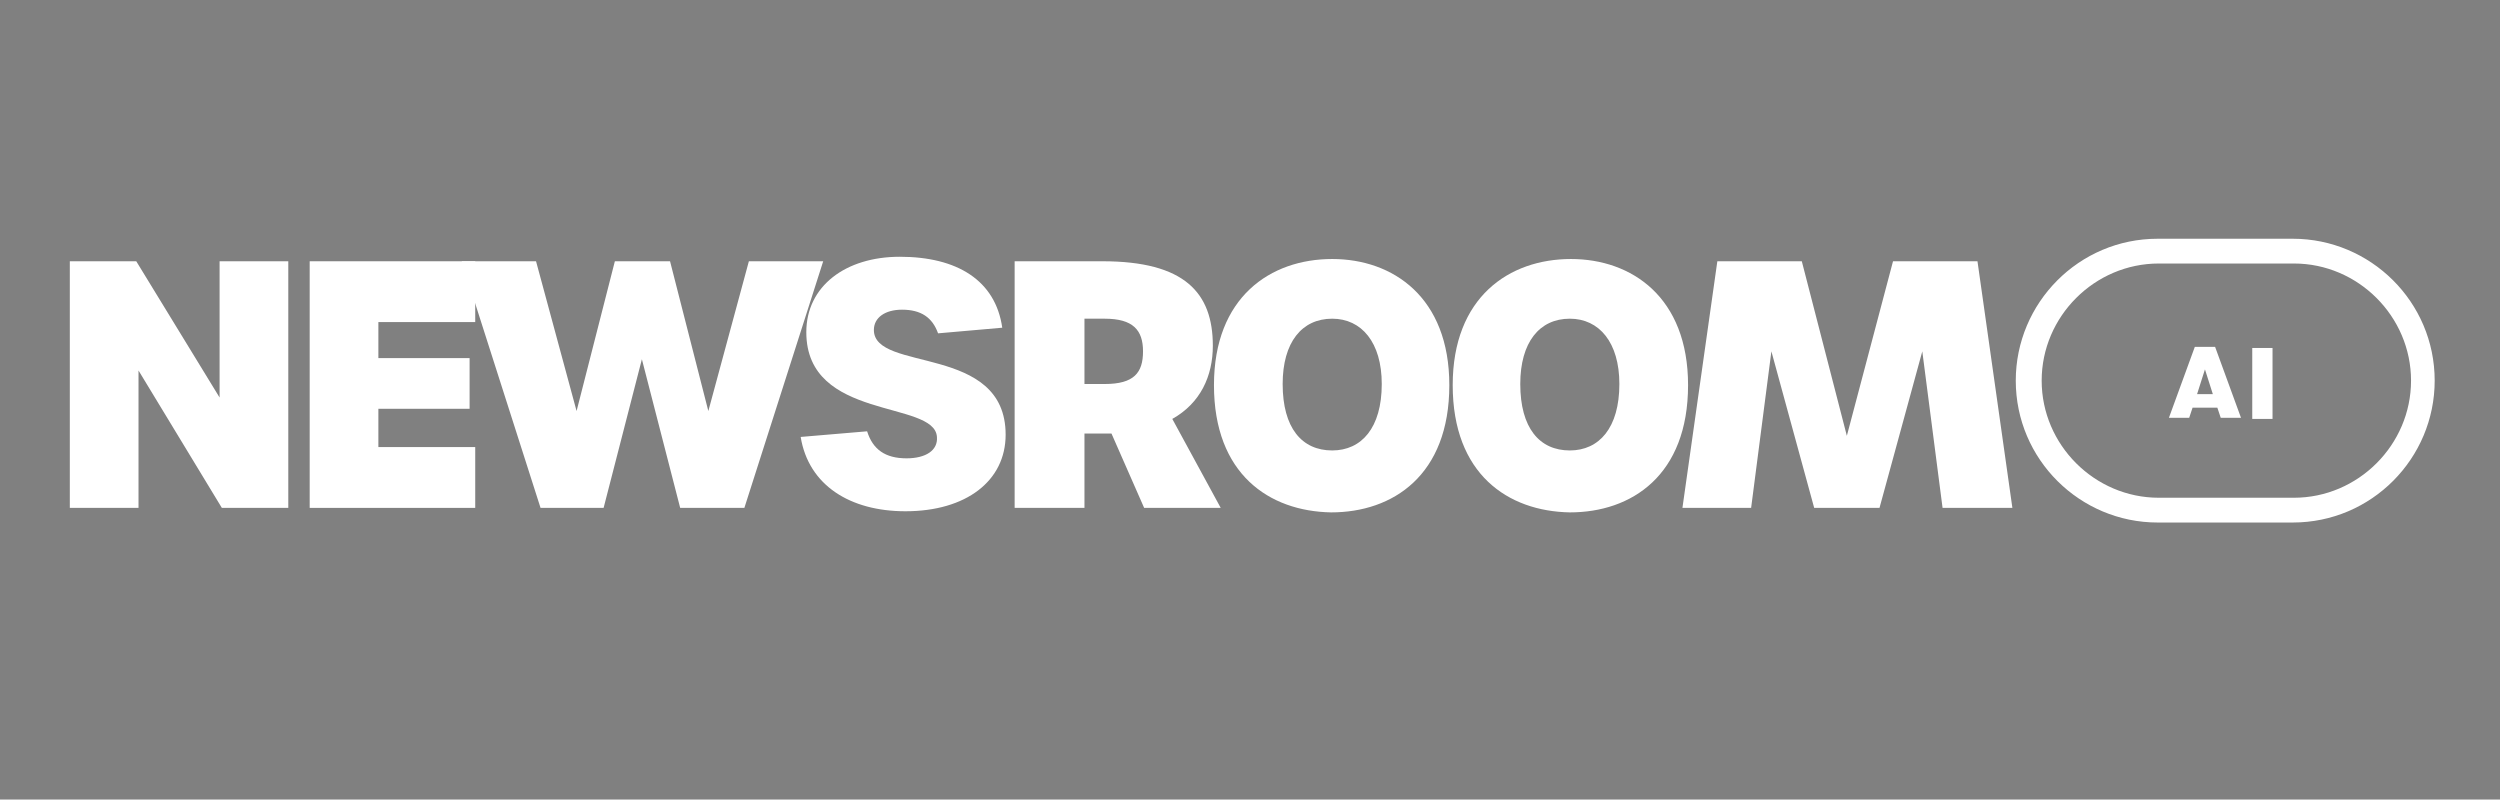 <?xml version="1.0"?>
 <!-- Generator: Adobe Illustrator 19.0.1, SVG Export Plug-In . SVG Version: 6.00 Build 0) --> <svg version="1.1" id="Layer_1" xmlns="http://www.w3.org/2000/svg" xmlns:xlink="http://www.w3.org/1999/xlink" x="0px" y="0px" viewBox="0 0 222 71" style="enable-background:new 0 0 222 71;" xml:space="preserve" width="222" height="71"><rect x="0" y="0" width="222" height="71" fill="#808080" stroke="none"/> <style type="text/css"> .st0{fill:none;stroke:#FFFFFF;stroke-width:2.3;stroke-miterlimit:10;} .st1{fill:#FFFFFF;} .st2{fill:none;stroke:#000000;stroke-width:2.3;stroke-miterlimit:10;} .st3{fill:none;} .st4{fill:#101010;} </style> <path class="st0" d="M721.2,292.4H620.1c-6.3,0-11.4-5.2-11.4-11.4v-0.9c0-6.3,5.2-11.4,11.4-11.4h101.1c6.3,0,11.4,5.2,11.4,11.4 v0.9C732.5,287.4,727.5,292.4,721.2,292.4z"></path> <path class="st1" d="M721,277.9c-0.9-0.8-2.1-1.1-3.2-1.1c-1.1,0-2.4,0.5-3.2,1.1l-1.4,1.3l1.4,0.8l1-0.9c0.6-0.5,1.3-0.8,2.1-0.8 c0.8,0,1.5,0.2,2.1,0.8c0.6,0.5,0.8,1.1,0.8,1.8s-0.3,1.4-0.8,1.8c-0.6,0.5-1.3,0.8-2.1,0.8c-0.8,0-1.5-0.2-2.1-0.8l-5.3-4.8 c-0.9-0.8-2.1-1.1-3.2-1.1c-1.1,0-2.4,0.5-3.2,1.1c-0.9,0.8-1.4,1.8-1.4,2.9c0,1.1,0.5,2.2,1.4,3c0.9,0.8,2.1,1.1,3.2,1.1 c1.1,0,2.4-0.5,3.2-1.1l-1.1-1c-0.6,0.5-1.3,0.8-2.1,0.8c-0.8,0-1.5-0.2-2.1-0.8c-0.6-0.5-0.8-1.1-0.8-1.8s0.3-1.4,0.8-1.8 c0.6-0.5,1.3-0.8,2.1-0.8c0.8,0,1.5,0.2,2.1,0.8l5.3,4.8c0.9,0.8,2.1,1.1,3.2,1.1c1.1,0,2.4-0.5,3.2-1.1c0.9-0.8,1.4-1.8,1.4-3 C722.3,279.7,721.9,278.7,721,277.9"></path> <polygon class="st1" points="623.7,277.5 623.7,278.7 620.9,278.7 620.9,279.9 623.5,279.9 623.5,281.1 620.9,281.1 620.9,283.5 619.5,283.5 619.5,277.4 623.7,277.4 "></polygon> <polygon class="st1" points="629.3,277.5 629.3,278.8 626.4,278.8 626.4,280.1 629.1,280.1 629.1,281.2 626.4,281.2 626.4,282.5 629.5,282.5 629.5,283.6 625,283.6 625,277.5 "></polygon> <polygon class="st1" points="635,277.5 635,278.8 632,278.8 632,280.1 634.7,280.1 634.7,281.2 632,281.2 632,282.5 635.1,282.5 635.1,283.6 630.6,283.6 630.6,277.5 "></polygon> <path class="st1" d="M640.9,278.3c0.6,0.6,0.9,1.3,0.9,2.2c0,0.9-0.2,1.7-0.8,2.3c-0.6,0.6-1.4,0.8-2.6,0.8h-2.1v-6.1h2.2 C639.5,277.5,640.3,277.9,640.9,278.3 M640,282c0.3-0.3,0.5-0.8,0.5-1.4s-0.1-1-0.5-1.4c-0.3-0.3-0.8-0.5-1.5-0.5h-0.8v3.7h0.9 C639.2,282.5,639.7,282.3,640,282"></path> <path class="st1" d="M648.1,282.5c0.7,0,1.3-0.2,1.6-0.8l0.9,0.9c-0.7,0.8-1.5,1.1-2.4,1.1c-0.9,0-1.7-0.3-2.3-0.9 c-0.6-0.6-0.9-1.4-0.9-2.3c0-0.9,0.3-1.6,0.9-2.3c0.6-0.6,1.4-0.9,2.3-0.9c1,0,1.8,0.3,2.5,1.1l-0.8,0.9c-0.5-0.6-0.9-0.8-1.6-0.8 c-0.5,0-0.9,0.1-1.3,0.5c-0.3,0.3-0.6,0.8-0.6,1.4s0.1,1,0.5,1.4C647.2,282.2,647.7,282.5,648.1,282.5"></path> <path class="st1" d="M656.7,282.8c-0.6,0.6-1.4,0.9-2.3,0.9c-0.9,0-1.6-0.3-2.3-0.9c-0.6-0.6-0.9-1.4-0.9-2.3c0-0.9,0.3-1.6,0.9-2.3 c0.6-0.6,1.4-0.9,2.3-0.9c0.9,0,1.6,0.3,2.3,0.9c0.6,0.6,0.9,1.4,0.9,2.3C657.7,281.4,657.3,282.2,656.7,282.8 M656.3,280.6 c0-0.6-0.2-1-0.6-1.4c-0.3-0.3-0.8-0.6-1.3-0.6c-0.5,0-0.9,0.2-1.3,0.6s-0.6,0.8-0.6,1.4c0,0.6,0.2,1,0.6,1.4s0.8,0.6,1.3,0.6 c0.5,0,0.9-0.2,1.3-0.6C656.1,281.5,656.3,281.1,656.3,280.6"></path> <polygon class="st1" points="664.2,279.8 662.6,283.2 661.8,283.2 660.2,279.8 660.2,283.6 658.8,283.6 658.8,277.5 660.6,277.5 662.2,280.9 663.9,277.5 665.7,277.5 665.7,283.6 664.3,283.6 "></polygon> <path class="st1" d="M671.3,278.1c0.5,0.3,0.7,0.9,0.7,1.7s-0.2,1.3-0.7,1.6s-1.1,0.6-2.1,0.6h-0.8v1.7h-1.4v-6.1h2.2 C670.2,277.5,670.8,277.8,671.3,278.1 M670.3,280.5c0.1-0.2,0.2-0.5,0.2-0.8s-0.1-0.6-0.3-0.8c-0.2-0.2-0.6-0.2-1-0.2h-0.8v2.1h0.9 C669.8,280.7,670.2,280.7,670.3,280.5"></path> <path class="st1" d="M678.2,282.8c-0.6,0.6-1.4,0.9-2.3,0.9c-0.9,0-1.6-0.3-2.3-0.9c-0.6-0.6-0.9-1.4-0.9-2.3c0-0.9,0.3-1.6,0.9-2.3 c0.6-0.6,1.4-0.9,2.3-0.9c0.9,0,1.6,0.3,2.3,0.9c0.6,0.6,0.9,1.4,0.9,2.3C679.1,281.4,678.8,282.2,678.2,282.8 M677.7,280.6 c0-0.6-0.2-1-0.6-1.4c-0.3-0.3-0.8-0.6-1.3-0.6c-0.5,0-0.9,0.2-1.3,0.6s-0.6,0.8-0.6,1.4c0,0.6,0.2,1,0.6,1.4s0.8,0.6,1.3,0.6 c0.5,0,0.9-0.2,1.3-0.6C677.5,281.5,677.7,281.1,677.7,280.6"></path> <path class="st1" d="M681.6,278.8c-0.1,0.1-0.2,0.2-0.2,0.5c0,0.2,0.1,0.3,0.2,0.5c0.1,0.1,0.6,0.2,1.1,0.3c0.6,0.1,1,0.3,1.4,0.7 c0.3,0.2,0.5,0.7,0.5,1.3c0,0.6-0.2,1-0.6,1.4c-0.3,0.3-0.9,0.5-1.6,0.5c-0.9,0-1.8-0.3-2.6-1l0.8-1c0.7,0.6,1.3,0.9,1.8,0.9 c0.2,0,0.5,0,0.6-0.1c0.1-0.1,0.2-0.2,0.2-0.5c0-0.2-0.1-0.3-0.2-0.5c-0.1-0.1-0.5-0.2-0.9-0.3c-0.7-0.1-1.3-0.3-1.6-0.7 c-0.3-0.2-0.5-0.7-0.5-1.3c0-0.6,0.2-1,0.6-1.4c0.5-0.3,0.9-0.5,1.6-0.5c0.5,0,0.8,0.1,1.3,0.2c0.5,0.1,0.8,0.3,1,0.6l-0.7,1 c-0.6-0.5-1-0.6-1.6-0.6C681.9,278.6,681.7,278.7,681.6,278.8"></path> <polygon class="st1" points="690.1,277.5 690.1,278.8 687.1,278.8 687.1,280.1 689.9,280.1 689.9,281.2 687.1,281.2 687.1,282.5 690.2,282.5 690.2,283.6 685.8,283.6 685.8,277.5 "></polygon> <path class="st1" d="M696.4,279.6c0,1-0.3,1.6-1.1,1.9l1.5,2.2H695l-1.4-1.9h-0.9v1.9h-1.4v-6.1h2.3c0.9,0,1.6,0.1,2.1,0.5 C696.2,278.3,696.4,278.9,696.4,279.6 M694.7,280.3c0.1-0.1,0.2-0.3,0.2-0.7s-0.1-0.6-0.2-0.7c-0.1-0.1-0.5-0.2-0.9-0.2h-1v1.8h1 C694.2,280.5,694.6,280.5,694.7,280.3"></path> <path class="st0" d="M839.2,291.9h-88.3c-6.3,0-11.4-5.2-11.4-11.4v-0.9c0-6.3,5.2-11.4,11.4-11.4h88.3c6.3,0,11.4,5.2,11.4,11.4 v0.9C850.5,286.8,845.5,291.9,839.2,291.9z"></path> <path class="st1" d="M754.7,283l-0.6-1.3h-2.5L751,283h-1.5l2.6-6.1h1.3l2.6,6.1H754.7z M752.8,278.7l-0.8,1.7h1.5L752.8,278.7z"></path> <path class="st1" d="M758.2,281.4c0.2,0.2,0.6,0.5,0.9,0.5s0.7-0.1,0.9-0.5c0.2-0.3,0.3-0.7,0.3-1.1V277h1.4v3.4 c0,0.9-0.2,1.6-0.7,2.1c-0.5,0.5-1.1,0.7-1.8,0.7c-0.8,0-1.4-0.2-1.8-0.7c-0.5-0.5-0.7-1.1-0.7-2.1V277h1.4v3.3 C757.9,280.7,758,281.2,758.2,281.4"></path> <path class="st1" d="M767.9,277.6c0.6,0.6,0.9,1.3,0.9,2.2c0,0.9-0.2,1.7-0.8,2.3c-0.6,0.6-1.4,0.8-2.6,0.8h-2.1v-6.1h2.2 C766.5,277,767.3,277.2,767.9,277.6 M766.8,281.3c0.3-0.3,0.5-0.8,0.5-1.4s-0.1-1-0.5-1.4c-0.3-0.3-0.8-0.5-1.5-0.5h-0.8v3.7h0.9 C766,281.8,766.5,281.7,766.8,281.3"></path> <rect x="769.9" y="277" class="st1" width="1.4" height="6.1"></rect> <polygon class="st1" points="777.2,277 777.2,278.2 774.2,278.2 774.2,279.5 776.9,279.5 776.9,280.6 774.2,280.6 774.2,281.9 777.3,281.9 777.3,283 772.8,283 772.8,277 "></polygon> <polygon class="st1" points="782.8,277 784.2,277 784.2,283 782.8,283 779.9,279.3 779.9,283 778.5,283 778.5,277 779.8,277 782.8,280.9 "></polygon> <path class="st1" d="M788.4,281.8c0.7,0,1.3-0.2,1.6-0.8l0.9,0.9c-0.7,0.8-1.5,1.1-2.4,1.1c-0.9,0-1.7-0.3-2.3-0.9 c-0.6-0.6-0.9-1.4-0.9-2.3c0-0.9,0.3-1.6,0.9-2.3c0.6-0.6,1.4-0.9,2.3-0.9c1,0,1.8,0.3,2.5,1.1l-0.8,0.9c-0.5-0.6-0.9-0.8-1.6-0.8 c-0.5,0-0.9,0.1-1.3,0.5c-0.3,0.3-0.6,0.8-0.6,1.4s0.1,1,0.5,1.4C787.5,281.7,787.9,281.8,788.4,281.8"></path> <polygon class="st1" points="796.4,277 796.4,278.2 793.4,278.2 793.4,279.5 796.2,279.5 796.2,280.6 793.4,280.6 793.4,281.9 796.5,281.9 796.5,283 792.1,283 792.1,277 "></polygon> <polygon class="st1" points="800,283 800,277 801.4,277 801.4,281.9 804,281.9 804,283.2 "></polygon> <path class="st1" d="M809.3,283l-0.6-1.3h-2.5l-0.6,1.3h-1.5l2.6-6.1h1.3l2.6,6.1H809.3z M807.4,278.7l-0.8,1.7h1.5L807.4,278.7z"></path> <path class="st1" d="M814.1,283h-2.6V277h2.4c0.5,0,0.8,0,1,0.1c0.3,0.1,0.6,0.2,0.7,0.5c0.2,0.3,0.5,0.7,0.5,1c0,0.5-0.1,0.8-0.5,1 c-0.1,0.1-0.2,0.1-0.2,0.1s-0.1,0-0.2,0.1c0.3,0.1,0.7,0.2,0.9,0.5c0.2,0.2,0.3,0.6,0.3,0.9c0,0.5-0.1,0.8-0.5,1.1 C815.6,282.8,815,283,814.1,283 M812.8,279.4h0.7c0.3,0,0.7,0,0.8-0.1c0.2-0.1,0.2-0.2,0.2-0.6c0-0.3-0.1-0.5-0.2-0.6 c-0.1-0.1-0.5-0.1-0.8-0.1h-0.7V279.4z M812.8,281.9h0.9c0.3,0,0.7,0,0.9-0.1c0.2-0.1,0.3-0.2,0.3-0.6c0-0.2-0.1-0.5-0.3-0.6 c-0.2-0.1-0.6-0.1-1-0.1h-0.8V281.9z"></path> <path class="st1" d="M834,280.4v1.1h4.6c0.8,0,1.4-0.5,1.6-1.1h-2.1c0,0.2-0.2,0.5-0.5,0.5c-0.2,0-0.5-0.2-0.5-0.5h-0.6 c0,0.1-0.1,0.2-0.2,0.2s-0.2-0.1-0.2-0.2H834z M834,279v1.4h2.1c0-0.1,0.1-0.2,0.2-0.2c0.1,0,0.2,0.1,0.2,0.2h0.6 c0-0.2,0.2-0.5,0.5-0.5c0.2,0,0.5,0.2,0.5,0.5h2.1c0.1-0.2,0.1-0.3,0.1-0.6c0-0.2-0.1-0.6-0.2-0.8h-3.1c0,0.2-0.1,0.3-0.3,0.3 c-0.2,0-0.3-0.1-0.3-0.3H834z M834,278.6v0.5h2.5c0-0.2,0.1-0.3,0.3-0.3c0.2,0,0.3,0.1,0.3,0.3h3.1c-0.1-0.1-0.1-0.3-0.2-0.5h-1.6 c0,0.2-0.2,0.3-0.3,0.3c-0.2,0-0.3-0.2-0.3-0.3H834z M834,278v0.6h3.6c0-0.2,0.2-0.3,0.3-0.3c0.2,0,0.3,0.2,0.3,0.3h1.6 c-0.3-0.3-0.8-0.6-1.3-0.6H834z"></path> <path class="st1" d="M832.2,279.1c0,0.2,0.2,0.5,0.5,0.5c0.2,0,0.5-0.2,0.5-0.5c0-0.2-0.2-0.5-0.5-0.5 C832.4,278.6,832.2,278.8,832.2,279.1 M831.5,280.4c0,0.2,0.1,0.3,0.3,0.3s0.3-0.1,0.3-0.3s-0.1-0.3-0.3-0.3 S831.5,280.2,831.5,280.4 M831.1,279c0,0.1,0.1,0.2,0.2,0.2c0.1,0,0.2-0.1,0.2-0.2c0-0.1-0.1-0.2-0.2-0.2 C831.2,278.8,831.1,278.9,831.1,279 M832.5,280.7c0,0.2,0.2,0.3,0.3,0.3c0.2,0,0.3-0.2,0.3-0.3c0-0.2-0.2-0.3-0.3-0.3 C832.8,280.4,832.5,280.5,832.5,280.7"></path> <path class="st1" d="M829.1,280.7c0-0.2,0.2-0.5,0.5-0.5c0.2,0,0.5,0.2,0.5,0.5c0,0.2-0.2,0.5-0.5,0.5 C829.3,281.2,829.1,281,829.1,280.7 M828.4,279.5c0-0.2,0.1-0.3,0.3-0.3s0.3,0.1,0.3,0.3c0,0.2-0.1,0.3-0.3,0.3 S828.4,279.6,828.4,279.5 M828,280.9c0-0.1,0.1-0.2,0.2-0.2c0.1,0,0.2,0.1,0.2,0.2c0,0.1-0.1,0.2-0.2,0.2 C828.1,281.1,828,281,828,280.9 M829.4,279c0-0.2,0.2-0.3,0.3-0.3c0.2,0,0.3,0.2,0.3,0.3c0,0.2-0.2,0.3-0.3,0.3 C829.7,279.5,829.4,279.3,829.4,279"></path> <path class="st1" d="M823.3,279.8c0,1.1,0.8,2.4,2.3,2.4h13.1c1.6,0,2.3-1.1,2.3-2.4h0.9c0,1.6-1,3.3-3.2,3.3h-13.2 c-2.2,0-3.2-1.6-3.2-3.3H823.3z M825.5,277.4c-1.6,0-2.3,1.1-2.3,2.4h-0.9c0-1.6,1-3.3,3.2-3.3h13.2c2.2,0,3.2,1.6,3.2,3.3H841 c0-1.1-0.8-2.4-2.3-2.4H825.5z"></path> <path class="st0" d="M924.7,292.6h-54.1c-6.3,0-11.4-5.2-11.4-11.4v-0.9c0-6.3,5.2-11.4,11.4-11.4h54.1c6.3,0,11.4,5.2,11.4,11.4 v0.9C936.1,287.5,931,292.6,924.7,292.6z"></path> <path class="st1" d="M875.3,279.5c-0.1,0.1-0.2,0.2-0.2,0.5c0,0.2,0.1,0.3,0.2,0.5c0.1,0.1,0.6,0.2,1.1,0.3c0.6,0.1,1,0.3,1.4,0.7 c0.3,0.2,0.5,0.7,0.5,1.3c0,0.6-0.2,1-0.6,1.4s-0.9,0.5-1.6,0.5c-0.9,0-1.8-0.3-2.6-1l0.8-1c0.7,0.6,1.3,0.9,1.8,0.9 c0.2,0,0.5,0,0.6-0.1c0.1-0.1,0.2-0.2,0.2-0.5c0-0.2-0.1-0.3-0.2-0.5c-0.1-0.1-0.5-0.2-0.9-0.3c-0.7-0.1-1.3-0.3-1.6-0.7 c-0.3-0.2-0.5-0.7-0.5-1.3c0-0.6,0.2-1,0.6-1.4c0.5-0.3,0.9-0.5,1.6-0.5c0.5,0,0.8,0.1,1.3,0.2c0.5,0.1,0.8,0.3,1,0.6l-0.7,1 c-0.6-0.5-1-0.6-1.6-0.6C875.7,279.3,875.4,279.4,875.3,279.5"></path> <polygon class="st1" points="882,279.5 882,284.4 880.6,284.4 880.6,279.5 878.9,279.5 878.9,278.3 883.7,278.3 883.7,279.5 "></polygon> <path class="st1" d="M886.3,282.8c0.2,0.2,0.6,0.5,0.9,0.5s0.7-0.1,0.9-0.5c0.2-0.3,0.3-0.7,0.3-1.1v-3.3h1.4v3.4 c0,0.9-0.2,1.6-0.7,2.1c-0.5,0.5-1.1,0.7-1.8,0.7c-0.8,0-1.4-0.2-1.8-0.7c-0.5-0.5-0.7-1.1-0.7-2.1v-3.4h1.4v3.3 C886,282.1,886.1,282.5,886.3,282.8"></path> <path class="st1" d="M896,279c0.6,0.6,0.9,1.3,0.9,2.2c0,0.9-0.2,1.7-0.8,2.3c-0.6,0.6-1.4,0.8-2.6,0.8h-2.1v-6.1h2.2 C894.5,278.2,895.4,278.6,896,279 M894.9,282.7c0.3-0.3,0.5-0.8,0.5-1.4s-0.1-1-0.5-1.4c-0.3-0.3-0.8-0.5-1.5-0.5h-0.8v3.7h0.9 C894.1,283.2,894.6,283,894.9,282.7"></path> <rect x="898" y="278.2" class="st1" width="1.4" height="6.1"></rect> <path class="st1" d="M905.9,283.5c-0.6,0.6-1.4,0.9-2.3,0.9c-0.9,0-1.6-0.3-2.3-0.9c-0.6-0.6-0.9-1.4-0.9-2.3c0-0.9,0.3-1.6,0.9-2.3 c0.6-0.6,1.4-0.9,2.3-0.9c0.9,0,1.6,0.3,2.3,0.9c0.6,0.6,0.9,1.4,0.9,2.3C906.8,282.1,906.6,282.9,905.9,283.5 M905.5,281.3 c0-0.6-0.2-1-0.6-1.4c-0.3-0.3-0.8-0.6-1.3-0.6c-0.5,0-0.9,0.2-1.3,0.6s-0.6,0.8-0.6,1.4c0,0.6,0.2,1,0.6,1.4s0.8,0.6,1.3,0.6 c0.5,0,0.9-0.2,1.3-0.6C905.4,282.2,905.5,281.8,905.5,281.3"></path> <path class="st1" d="M911,279.5h1.3v2.5H911V279.5z M913.5,277h1.3v7.6h-1.3V277z M916,274.4h1.3v12.6H916V274.4z M918.4,277h1.3 v7.6h-1.3V277z M920.9,279.5h1.3v2.5h-1.3V279.5z"></path> <path class="st1" d="M203.6,46.4h-12c-6.9,0-12.6-5.6-12.6-12.6c0-6.9,5.6-12.6,12.6-12.6h12c6.9,0,12.6,5.6,12.6,12.6 C216.2,40.7,210.6,46.4,203.6,46.4 M191.7,23.4c-5.7,0-10.4,4.7-10.4,10.4c0,5.7,4.7,10.4,10.4,10.4h12c5.7,0,10.4-4.7,10.4-10.4 c0-5.7-4.7-10.4-10.4-10.4H191.7z"></path> <polygon class="st1" points="6.2,23.2 12.1,23.2 19.5,35.3 19.5,23.2 25.6,23.2 25.6,45.1 19.7,45.1 12.3,32.9 12.3,45.1 6.2,45.1 "></polygon> <polygon class="st1" points="27.5,23.2 42.2,23.2 42.2,28.6 33.6,28.6 33.6,31.8 41.7,31.8 41.7,36.3 33.6,36.3 33.6,39.7 42.2,39.7 42.2,45.1 27.5,45.1 "></polygon> <polygon class="st1" points="41,23.2 47.6,23.2 51.2,36.5 54.6,23.2 59.5,23.2 62.9,36.5 66.5,23.2 73.1,23.2 66.1,45.1 60.4,45.1 57,31.9 53.6,45.1 48,45.1 "></polygon> <path class="st1" d="M71.1,38.8l5.9-0.5c0.5,1.6,1.6,2.4,3.5,2.4c1.7,0,2.8-0.7,2.7-1.9c-0.2-3.3-11.6-1.4-11.6-9.3 c0-4.1,3.5-6.7,8.3-6.7c5.1,0,8.5,2.1,9.1,6.3l-5.7,0.5c-0.5-1.4-1.5-2.1-3.2-2.1c-1.5,0-2.5,0.7-2.5,1.8c0,3.8,11.7,1.2,11.7,9.3 c0,4.1-3.5,6.8-8.9,6.8C75.5,45.4,71.8,43.1,71.1,38.8"></path> <path class="st1" d="M101.6,45.1l-2.9-6.6H98h-1.7v6.6h-6.2V23.2h7.8c7.3,0,9.8,2.8,9.8,7.5c0,2.7-1.1,5.1-3.6,6.5l4.3,7.9H101.6z M98.1,34.1c2.6,0,3.4-1,3.4-2.9c0-1.9-0.9-2.9-3.4-2.9h-1.8v5.8H98.1z"></path> <path class="st1" d="M107.8,34.2c0-7.8,5-11.2,10.5-11.2c5.4,0,10.4,3.4,10.4,11.2c0,8-5,11.3-10.5,11.3 C112.7,45.4,107.8,42.1,107.8,34.2 M122.7,34.1c0-3.7-1.8-5.8-4.4-5.8c-2.7,0-4.4,2.1-4.4,5.8c0,3.9,1.7,5.9,4.4,5.9 C120.9,40,122.7,38,122.7,34.1"></path> <path class="st1" d="M129,34.2c0-7.8,5-11.2,10.5-11.2c5.4,0,10.4,3.4,10.4,11.2c0,8-5,11.3-10.5,11.3C133.9,45.4,129,42.1,129,34.2 M143.8,34.1c0-3.7-1.8-5.8-4.4-5.8c-2.7,0-4.4,2.1-4.4,5.8c0,3.9,1.7,5.9,4.4,5.9C142,40,143.8,38,143.8,34.1"></path> <polygon class="st1" points="152.5,23.2 160,23.2 164,38.7 168.1,23.2 175.6,23.2 178.7,45.1 172.5,45.1 170.7,31.2 166.9,45.1 161.1,45.1 157.3,31.2 155.5,45.1 149.4,45.1 "></polygon> <path class="st1" d="M196.9,36.2h-2.2l-0.3,0.9h-1.8l2.3-6.3h1.8l2.3,6.3h-1.8L196.9,36.2z M196.5,35l-0.7-2.2l-0.7,2.2H196.5z"></path> <rect x="200" y="30.9" class="st1" width="1.8" height="6.3"></rect> <path class="st2" d="M580.6,46.8H479.5c-6.3,0-11.4-5.2-11.4-11.4v-0.9c0-6.3,5.2-11.4,11.4-11.4h101.1c6.3,0,11.4,5.2,11.4,11.4 v0.9C592,41.8,587,46.8,580.6,46.8z"></path> <path d="M580.4,32.2c-0.9-0.8-2.1-1.1-3.2-1.1c-1.1,0-2.4,0.5-3.2,1.1l-1.4,1.3l1.4,0.8l1-0.9c0.6-0.5,1.3-0.8,2.1-0.8 c0.8,0,1.5,0.2,2.1,0.8c0.6,0.5,0.8,1.1,0.8,1.8s-0.3,1.4-0.8,1.8c-0.6,0.5-1.3,0.8-2.1,0.8c-0.8,0-1.5-0.2-2.1-0.8l-5.3-4.8 c-0.9-0.8-2.1-1.1-3.2-1.1c-1.1,0-2.4,0.5-3.2,1.1c-0.9,0.8-1.4,1.8-1.4,2.9c0,1.1,0.5,2.2,1.4,3c0.9,0.8,2.1,1.1,3.2,1.1 c1.1,0,2.4-0.5,3.2-1.1l-1.1-1c-0.6,0.5-1.3,0.8-2.1,0.8c-0.8,0-1.5-0.2-2.1-0.8c-0.6-0.5-0.8-1.1-0.8-1.8s0.3-1.4,0.8-1.8 c0.6-0.5,1.3-0.8,2.1-0.8c0.8,0,1.5,0.2,2.1,0.8l5.3,4.8c0.9,0.8,2.1,1.1,3.2,1.1c1.1,0,2.4-0.5,3.2-1.1c0.9-0.8,1.4-1.8,1.4-3 C581.8,34.1,581.3,33,580.4,32.2"></path> <polygon points="483.2,31.9 483.2,33 480.3,33 480.3,34.3 483,34.3 483,35.5 480.3,35.5 480.3,37.9 478.9,37.9 478.9,31.8 483.2,31.8 "></polygon> <polygon points="488.8,31.9 488.8,33.2 485.8,33.2 485.8,34.4 488.6,34.4 488.6,35.6 485.8,35.6 485.8,36.8 488.9,36.8 488.9,38 484.4,38 484.4,31.9 "></polygon> <polygon points="494.4,31.9 494.4,33.2 491.4,33.2 491.4,34.4 494.2,34.4 494.2,35.6 491.4,35.6 491.4,36.8 494.5,36.8 494.5,38 490.1,38 490.1,31.9 "></polygon> <path d="M500.4,32.7c0.6,0.6,0.9,1.3,0.9,2.2c0,0.9-0.2,1.7-0.8,2.3c-0.6,0.6-1.4,0.8-2.6,0.8h-2.1v-6.1h2.2 C499,31.9,499.8,32.2,500.4,32.7 M499.5,36.4c0.3-0.3,0.5-0.8,0.5-1.4s-0.1-1-0.5-1.4c-0.3-0.3-0.8-0.5-1.5-0.5h-0.8v3.7h0.9 C498.7,36.8,499.1,36.7,499.5,36.4"></path> <path d="M507.6,36.8c0.7,0,1.3-0.2,1.6-0.8l0.9,0.9c-0.7,0.8-1.5,1.1-2.4,1.1c-0.9,0-1.7-0.3-2.3-0.9c-0.6-0.6-0.9-1.4-0.9-2.3 c0-0.9,0.3-1.6,0.9-2.3c0.6-0.6,1.4-0.9,2.3-0.9c1,0,1.8,0.3,2.5,1.1l-0.8,0.9c-0.5-0.6-0.9-0.8-1.6-0.8c-0.5,0-0.9,0.1-1.3,0.5 c-0.3,0.3-0.6,0.8-0.6,1.4s0.1,1,0.5,1.4C506.7,36.6,507.1,36.8,507.6,36.8"></path> <path d="M516.2,37.2c-0.6,0.6-1.4,0.9-2.3,0.9c-0.9,0-1.6-0.3-2.3-0.9c-0.6-0.6-0.9-1.4-0.9-2.3c0-0.9,0.3-1.6,0.9-2.3 c0.6-0.6,1.4-0.9,2.3-0.9c0.9,0,1.6,0.3,2.3,0.9c0.6,0.6,0.9,1.4,0.9,2.3C517.1,35.8,516.8,36.6,516.2,37.2 M515.7,35 c0-0.6-0.2-1-0.6-1.4c-0.3-0.3-0.8-0.6-1.3-0.6c-0.5,0-0.9,0.2-1.3,0.6s-0.6,0.8-0.6,1.4c0,0.6,0.2,1,0.6,1.4s0.8,0.6,1.3,0.6 c0.5,0,0.9-0.2,1.3-0.6C515.5,35.9,515.7,35.5,515.7,35"></path> <polygon points="523.7,34.2 522.1,37.5 521.2,37.5 519.6,34.2 519.6,38 518.3,38 518.3,31.9 520.1,31.9 521.7,35.2 523.3,31.9 525.1,31.9 525.1,38 523.8,38 "></polygon> <path d="M530.8,32.5c0.5,0.3,0.7,0.9,0.7,1.7s-0.2,1.3-0.7,1.6s-1.1,0.6-2.1,0.6h-0.8v1.7h-1.4V32h2.2 C529.6,31.9,530.3,32.1,530.8,32.5 M529.7,34.9c0.1-0.2,0.2-0.5,0.2-0.8s-0.1-0.6-0.3-0.8c-0.2-0.2-0.6-0.2-1-0.2h-0.8v2.1h0.9 C529.3,35.1,529.6,35.1,529.7,34.9"></path> <path d="M537.6,37.2c-0.6,0.6-1.4,0.9-2.3,0.9c-0.9,0-1.6-0.3-2.3-0.9c-0.6-0.6-0.9-1.4-0.9-2.3c0-0.9,0.3-1.6,0.9-2.3 c0.6-0.6,1.4-0.9,2.3-0.9c0.9,0,1.6,0.3,2.3,0.9c0.6,0.6,0.9,1.4,0.9,2.3C538.6,35.8,538.2,36.6,537.6,37.2 M537.2,35 c0-0.6-0.2-1-0.6-1.4c-0.3-0.3-0.8-0.6-1.3-0.6c-0.5,0-0.9,0.2-1.3,0.6s-0.6,0.8-0.6,1.4c0,0.6,0.2,1,0.6,1.4s0.8,0.6,1.3,0.6 c0.5,0,0.9-0.2,1.3-0.6C537,35.9,537.2,35.5,537.2,35"></path> <path d="M541.1,33.2c-0.1,0.1-0.2,0.2-0.2,0.5c0,0.2,0.1,0.3,0.2,0.5c0.1,0.1,0.6,0.2,1.1,0.3c0.6,0.1,1,0.3,1.4,0.7 c0.3,0.2,0.5,0.7,0.5,1.3c0,0.6-0.2,1-0.6,1.4c-0.3,0.3-0.9,0.5-1.6,0.5c-0.9,0-1.8-0.3-2.6-1l0.8-1c0.7,0.6,1.3,0.9,1.8,0.9 c0.2,0,0.5,0,0.6-0.1c0.1-0.1,0.2-0.2,0.2-0.5c0-0.2-0.1-0.3-0.2-0.5c-0.1-0.1-0.5-0.2-0.9-0.3c-0.7-0.1-1.3-0.3-1.6-0.7 c-0.3-0.2-0.5-0.7-0.5-1.3c0-0.6,0.2-1,0.6-1.4c0.5-0.3,0.9-0.5,1.6-0.5c0.5,0,0.8,0.1,1.3,0.2c0.5,0.1,0.8,0.3,1,0.6l-0.7,1 c-0.6-0.5-1-0.6-1.6-0.6C541.3,32.9,541.2,33,541.1,33.2"></path> <polygon points="549.6,31.9 549.6,33.2 546.6,33.2 546.6,34.4 549.3,34.4 549.3,35.6 546.6,35.6 546.6,36.8 549.7,36.8 549.7,38 545.2,38 545.2,31.9 "></polygon> <path d="M555.9,34c0,1-0.3,1.6-1.1,1.9l1.5,2.2h-1.7l-1.4-1.9h-0.9v1.9h-1.4V32h2.3c0.9,0,1.6,0.1,2.1,0.5 C555.6,32.7,555.9,33.3,555.9,34 M554.2,34.6c0.1-0.1,0.2-0.3,0.2-0.7s-0.1-0.6-0.2-0.7c-0.1-0.1-0.5-0.2-0.9-0.2h-1v1.8h1 C553.7,34.9,554,34.9,554.2,34.6"></path> <path class="st2" d="M900.4,45.9h-88.3c-6.3,0-11.4-5.2-11.4-11.4v-0.9c0-6.3,5.2-11.4,11.4-11.4h88.3c6.3,0,11.4,5.2,11.4,11.4v0.9 C911.8,40.9,906.7,45.9,900.4,45.9z"></path> <path d="M815.9,37.1l-0.6-1.3h-2.5l-0.6,1.3h-1.5l2.6-6.1h1.3l2.6,6.1H815.9z M814.1,32.7l-0.8,1.7h1.5L814.1,32.7z"></path> <path d="M819.4,35.5c0.2,0.2,0.6,0.5,0.9,0.5s0.7-0.1,0.9-0.5c0.2-0.3,0.3-0.7,0.3-1.1V31h1.4v3.4c0,0.9-0.2,1.6-0.7,2.1 c-0.5,0.5-1.1,0.7-1.8,0.7c-0.8,0-1.4-0.2-1.8-0.7c-0.5-0.5-0.7-1.1-0.7-2.1V31h1.4v3.3C819.1,34.8,819.2,35.2,819.4,35.5"></path> <path d="M829.1,31.7c0.6,0.6,0.9,1.3,0.9,2.2c0,0.9-0.2,1.7-0.8,2.3c-0.6,0.6-1.4,0.8-2.6,0.8h-2.1v-6.1h2.2 C827.7,31,828.5,31.2,829.1,31.7 M828,35.4c0.3-0.3,0.5-0.8,0.5-1.4s-0.1-1-0.5-1.4c-0.3-0.3-0.8-0.5-1.5-0.5h-0.8v3.7h0.9 C827.2,35.8,827.7,35.7,828,35.4"></path> <rect x="831.1" y="31" width="1.4" height="6.1"></rect> <polygon points="838.4,31 838.4,32.3 835.4,32.3 835.4,33.5 838.1,33.5 838.1,34.7 835.4,34.7 835.4,35.9 838.5,35.9 838.5,37.1 834,37.1 834,31 "></polygon> <polygon points="844,31 845.4,31 845.4,37.1 844,37.1 841.1,33.3 841.1,37.1 839.7,37.1 839.7,31 841,31 844,34.9 "></polygon> <path d="M849.6,35.8c0.7,0,1.3-0.2,1.6-0.8l0.9,0.9c-0.7,0.8-1.5,1.1-2.4,1.1c-0.9,0-1.7-0.3-2.3-0.9c-0.6-0.6-0.9-1.4-0.9-2.3 c0-0.9,0.3-1.6,0.9-2.3c0.6-0.6,1.4-0.9,2.3-0.9c1,0,1.8,0.3,2.5,1.1l-0.8,0.9c-0.5-0.6-0.9-0.8-1.6-0.8c-0.5,0-0.9,0.1-1.3,0.5 c-0.3,0.3-0.6,0.8-0.6,1.4s0.1,1,0.5,1.4C848.7,35.7,849.1,35.8,849.6,35.8"></path> <polygon points="857.6,31 857.6,32.3 854.7,32.3 854.7,33.5 857.4,33.5 857.4,34.7 854.7,34.7 854.7,35.9 857.7,35.9 857.7,37.1 853.3,37.1 853.3,31 "></polygon> <polygon points="861.2,37.1 861.2,31 862.6,31 862.6,35.9 865.2,35.9 865.2,37.2 "></polygon> <path d="M870.5,37.1l-0.6-1.3h-2.5l-0.6,1.3h-1.5L868,31h1.3l2.6,6.1H870.5z M868.6,32.7l-0.8,1.7h1.5L868.6,32.7z"></path> <path d="M875.3,37.1h-2.6V31h2.4c0.5,0,0.8,0,1,0.1c0.3,0.1,0.6,0.2,0.7,0.5c0.2,0.3,0.5,0.7,0.5,1c0,0.5-0.1,0.8-0.5,1 c-0.1,0.1-0.2,0.1-0.2,0.1s-0.1,0-0.2,0.1c0.3,0.1,0.7,0.2,0.9,0.5c0.2,0.2,0.3,0.6,0.3,0.9c0,0.5-0.1,0.8-0.5,1.1 C876.8,36.9,876.2,37.1,875.3,37.1 M874,33.4h0.7c0.3,0,0.7,0,0.8-0.1c0.2-0.1,0.2-0.2,0.2-0.6c0-0.3-0.1-0.5-0.2-0.6 c-0.1-0.1-0.5-0.1-0.8-0.1H874V33.4z M874,35.9h0.9c0.3,0,0.7,0,0.9-0.1c0.2-0.1,0.3-0.2,0.3-0.6c0-0.2-0.1-0.5-0.3-0.6 c-0.2-0.1-0.6-0.1-1-0.1H874V35.9z"></path> <path d="M895.2,34.4v1.1h4.6c0.8,0,1.4-0.5,1.6-1.1h-2.1c0,0.2-0.2,0.5-0.5,0.5c-0.2,0-0.5-0.2-0.5-0.5h-0.6c0,0.1-0.1,0.2-0.2,0.2 s-0.2-0.1-0.2-0.2H895.2z M895.2,33.1v1.4h2.1c0-0.1,0.1-0.2,0.2-0.2c0.1,0,0.2,0.1,0.2,0.2h0.6c0-0.2,0.2-0.5,0.5-0.5 c0.2,0,0.5,0.2,0.5,0.5h2.1c0.1-0.2,0.1-0.3,0.1-0.6c0-0.2-0.1-0.6-0.2-0.8h-3.1c0,0.2-0.1,0.3-0.3,0.3c-0.2,0-0.3-0.1-0.3-0.3 H895.2z M895.2,32.6v0.5h2.5c0-0.2,0.1-0.3,0.3-0.3c0.2,0,0.3,0.1,0.3,0.3h3.1c-0.1-0.1-0.1-0.3-0.2-0.5h-1.6c0,0.2-0.2,0.3-0.3,0.3 c-0.2,0-0.3-0.2-0.3-0.3H895.2z M895.2,32v0.6h3.6c0-0.2,0.2-0.3,0.3-0.3c0.2,0,0.3,0.2,0.3,0.3h1.6c-0.3-0.3-0.8-0.6-1.3-0.6H895.2 z"></path> <path d="M893.4,33.2c0,0.2,0.2,0.5,0.5,0.5c0.2,0,0.5-0.2,0.5-0.5c0-0.2-0.2-0.5-0.5-0.5C893.6,32.6,893.4,32.8,893.4,33.2 M892.7,34.4c0,0.2,0.1,0.3,0.3,0.3s0.3-0.1,0.3-0.3s-0.1-0.3-0.3-0.3S892.7,34.2,892.7,34.4 M892.3,33.1c0,0.1,0.1,0.2,0.2,0.2 c0.1,0,0.2-0.1,0.2-0.2c0-0.1-0.1-0.2-0.2-0.2C892.4,32.8,892.3,33,892.3,33.1 M893.8,34.8c0,0.2,0.2,0.3,0.3,0.3 c0.2,0,0.3-0.2,0.3-0.3c0-0.2-0.2-0.3-0.3-0.3C894,34.4,893.8,34.6,893.8,34.8"></path> <path d="M890.3,34.8c0-0.2,0.2-0.5,0.5-0.5c0.2,0,0.5,0.2,0.5,0.5c0,0.2-0.2,0.5-0.5,0.5C890.5,35.2,890.3,35,890.3,34.8 M889.6,33.5c0-0.2,0.1-0.3,0.3-0.3s0.3,0.1,0.3,0.3c0,0.2-0.1,0.3-0.3,0.3S889.6,33.6,889.6,33.5 M889.2,34.9 c0-0.1,0.1-0.2,0.2-0.2c0.1,0,0.2,0.1,0.2,0.2c0,0.1-0.1,0.2-0.2,0.2C889.3,35.1,889.2,35,889.2,34.9 M890.7,33.1 c0-0.2,0.2-0.3,0.3-0.3c0.2,0,0.3,0.2,0.3,0.3c0,0.2-0.2,0.3-0.3,0.3C890.9,33.5,890.7,33.3,890.7,33.1"></path> <path d="M884.5,33.9c0,1.1,0.8,2.4,2.3,2.4h13.1c1.6,0,2.3-1.1,2.3-2.4h0.9c0,1.6-1,3.3-3.2,3.3h-13.2c-2.2,0-3.2-1.6-3.2-3.3H884.5 z M886.8,31.5c-1.6,0-2.3,1.1-2.3,2.4h-0.9c0-1.6,1-3.3,3.2-3.3h13.2c2.2,0,3.2,1.6,3.2,3.3h-0.9c0-1.1-0.8-2.4-2.3-2.4H886.8z"></path> <path class="st2" d="M1199.8,45.8h-54.1c-6.3,0-11.4-5.2-11.4-11.4v-0.9c0-6.3,5.2-11.4,11.4-11.4h54.1c6.3,0,11.4,5.2,11.4,11.4 v0.9C1211.2,40.7,1206.1,45.8,1199.8,45.8z"></path> <path d="M1150.4,32.7c-0.1,0.1-0.2,0.2-0.2,0.5c0,0.2,0.1,0.3,0.2,0.5c0.1,0.1,0.6,0.2,1.1,0.3c0.6,0.1,1,0.3,1.4,0.7 c0.3,0.2,0.5,0.7,0.5,1.3c0,0.6-0.2,1-0.6,1.4c-0.3,0.3-0.9,0.5-1.6,0.5c-0.9,0-1.8-0.3-2.6-1l0.8-1c0.7,0.6,1.3,0.9,1.8,0.9 c0.2,0,0.5,0,0.6-0.1c0.1-0.1,0.2-0.2,0.2-0.5c0-0.2-0.1-0.3-0.2-0.5c-0.1-0.1-0.5-0.2-0.9-0.3c-0.7-0.1-1.3-0.3-1.6-0.7 c-0.3-0.2-0.5-0.7-0.5-1.3c0-0.6,0.2-1,0.6-1.4c0.5-0.3,0.9-0.5,1.6-0.5c0.5,0,0.8,0.1,1.3,0.2c0.5,0.1,0.8,0.3,1,0.6l-0.7,1 c-0.6-0.5-1-0.6-1.6-0.6C1150.7,32.5,1150.5,32.6,1150.4,32.7"></path> <polygon points="1157,32.7 1157,37.6 1155.7,37.6 1155.7,32.7 1153.9,32.7 1153.9,31.6 1158.7,31.6 1158.7,32.7 "></polygon> <path d="M1161.4,36c0.2,0.2,0.6,0.5,0.9,0.5s0.7-0.1,0.9-0.5c0.2-0.3,0.3-0.7,0.3-1.1v-3.3h1.4V35c0,0.9-0.2,1.6-0.7,2.1 c-0.5,0.5-1.1,0.7-1.8,0.7c-0.8,0-1.4-0.2-1.8-0.7c-0.5-0.5-0.7-1.1-0.7-2.1v-3.4h1.4v3.3C1161,35.3,1161.2,35.7,1161.4,36"></path> <path d="M1171,32.2c0.6,0.6,0.9,1.3,0.9,2.2c0,0.9-0.2,1.7-0.8,2.3c-0.6,0.6-1.4,0.8-2.6,0.8h-2.1v-6.1h2.2 C1169.5,31.4,1170.4,31.8,1171,32.2 M1170,35.9c0.3-0.3,0.5-0.8,0.5-1.4s-0.1-1-0.5-1.4s-0.8-0.5-1.5-0.5h-0.8v3.7h0.9 C1169.2,36.4,1169.6,36.3,1170,35.9"></path> <rect x="1173.1" y="31.4" width="1.4" height="6.1"></rect> <path d="M1181,36.7c-0.6,0.6-1.4,0.9-2.3,0.9c-0.9,0-1.6-0.3-2.3-0.9c-0.6-0.6-0.9-1.4-0.9-2.3c0-0.9,0.3-1.6,0.9-2.3 c0.6-0.6,1.4-0.9,2.3-0.9c0.9,0,1.6,0.3,2.3,0.9c0.6,0.6,0.9,1.4,0.9,2.3C1181.9,35.3,1181.7,36.1,1181,36.7 M1180.5,34.5 c0-0.6-0.2-1-0.6-1.4s-0.8-0.6-1.3-0.6c-0.5,0-0.9,0.2-1.3,0.6s-0.6,0.8-0.6,1.4c0,0.6,0.2,1,0.6,1.4s0.8,0.6,1.3,0.6 c0.5,0,0.9-0.2,1.3-0.6C1180.4,35.5,1180.5,35,1180.5,34.5"></path> <path d="M1186,32.7h1.3v2.5h-1.3V32.7z M1188.6,30.2h1.3v7.6h-1.3V30.2z M1191.1,27.7h1.3v12.6h-1.3V27.7z M1193.5,30.2h1.3v7.6 h-1.3V30.2z M1196,32.7h1.3v2.5h-1.3V32.7z"></path> <rect x="-277" y="-272" class="st3" width="960" height="540"></rect> <polygon class="st4" points="291.8,24.1 297.7,24.1 305.1,36.2 305.1,24.1 311.2,24.1 311.2,46 305.3,46 297.9,33.8 297.9,46 291.8,46 "></polygon> <polygon class="st4" points="313.1,24.1 327.8,24.1 327.8,29.5 319.2,29.5 319.2,32.7 327.3,32.7 327.3,37.2 319.2,37.2 319.2,40.6 327.8,40.6 327.8,46 313.1,46 "></polygon> <polygon class="st4" points="326.6,24.1 333.2,24.1 336.8,37.4 340.2,24.1 345.1,24.1 348.5,37.4 352.1,24.1 358.7,24.1 351.7,46 346,46 342.6,32.8 339.2,46 333.6,46 "></polygon> <path class="st4" d="M356.7,39.7l5.9-0.5c0.5,1.6,1.6,2.4,3.5,2.4c1.7,0,2.8-0.7,2.7-1.9c-0.1-3.3-11.6-1.4-11.6-9.3 c0-4.1,3.5-6.7,8.3-6.7c5.1,0,8.5,2.1,9.1,6.3l-5.7,0.5c-0.5-1.4-1.5-2.1-3.2-2.1c-1.5,0-2.5,0.7-2.5,1.8c0,3.8,11.7,1.2,11.7,9.3 c0,4.1-3.5,6.8-8.9,6.8C361.1,46.3,357.4,44,356.7,39.7"></path> <path class="st4" d="M387.2,46l-2.9-6.6h-0.6h-1.7V46h-6.2V24.1h7.8c7.3,0,9.8,2.8,9.8,7.5c0,2.7-1.1,5.1-3.6,6.5L394,46H387.2z M383.7,35c2.6,0,3.4-1,3.4-2.9c0-1.9-0.9-2.9-3.4-2.9h-1.8V35H383.7z"></path> <path class="st4" d="M393.4,35.1c0-7.8,5-11.2,10.5-11.2c5.4,0,10.4,3.4,10.4,11.2c0,8-5,11.3-10.5,11.3 C398.3,46.3,393.4,43,393.4,35.1 M408.3,35c0-3.7-1.8-5.8-4.4-5.8c-2.7,0-4.4,2.1-4.4,5.8c0,3.9,1.7,5.9,4.4,5.9 C406.5,40.9,408.3,38.9,408.3,35"></path> <path class="st4" d="M414.6,35.1c0-7.8,5-11.2,10.5-11.2c5.4,0,10.4,3.4,10.4,11.2c0,8-5,11.3-10.5,11.3 C419.5,46.3,414.6,43,414.6,35.1 M429.4,35c0-3.7-1.8-5.8-4.4-5.8c-2.7,0-4.4,2.1-4.4,5.8c0,3.9,1.7,5.9,4.4,5.9 C427.6,40.9,429.4,38.9,429.4,35"></path> <polygon class="st4" points="438.1,24.1 445.6,24.1 449.6,39.6 453.7,24.1 461.2,24.1 464.3,46 458.1,46 456.3,32.1 452.5,46 446.7,46 442.9,32.1 441.1,46 435,46 "></polygon> <polygon class="st4" points="625.3,24.1 631.2,24.1 638.6,36.2 638.6,24.1 644.7,24.1 644.7,46 638.8,46 631.4,33.8 631.4,46 625.3,46 "></polygon> <polygon class="st4" points="646.6,24.1 661.3,24.1 661.3,29.5 652.7,29.5 652.7,32.7 660.8,32.7 660.8,37.2 652.7,37.2 652.7,40.6 661.3,40.6 661.3,46 646.6,46 "></polygon> <polygon class="st4" points="660.1,24.1 666.7,24.1 670.3,37.4 673.7,24.1 678.6,24.1 682,37.4 685.6,24.1 692.2,24.1 685.2,46 679.5,46 676.1,32.8 672.8,46 667.1,46 "></polygon> <path class="st4" d="M690.2,39.7l5.9-0.5c0.5,1.6,1.6,2.4,3.5,2.4c1.7,0,2.8-0.7,2.7-1.9c-0.2-3.3-11.6-1.4-11.6-9.3 c0-4.1,3.5-6.7,8.3-6.7c5.1,0,8.5,2.1,9.1,6.3l-5.7,0.5c-0.5-1.4-1.5-2.1-3.2-2.1c-1.5,0-2.5,0.7-2.5,1.8c0,3.8,11.7,1.2,11.7,9.3 c0,4.1-3.5,6.8-8.9,6.8C694.6,46.3,691,44,690.2,39.7"></path> <path class="st4" d="M720.7,46l-2.9-6.6h-0.6h-1.7V46h-6.2V24.1h7.8c7.3,0,9.8,2.8,9.8,7.5c0,2.7-1.1,5.1-3.6,6.5l4.3,7.9H720.7z M717.2,35c2.6,0,3.4-1,3.4-2.9c0-1.9-0.9-2.9-3.4-2.9h-1.8V35H717.2z"></path> <path class="st4" d="M726.9,35.1c0-7.8,5-11.2,10.5-11.2c5.4,0,10.4,3.4,10.4,11.2c0,8-5,11.3-10.5,11.3 C731.8,46.3,726.9,43,726.9,35.1 M741.8,35c0-3.7-1.8-5.8-4.4-5.8c-2.7,0-4.4,2.1-4.4,5.8c0,3.9,1.7,5.9,4.4,5.9 C740,40.9,741.8,38.9,741.8,35"></path> <path class="st4" d="M748.1,35.1c0-7.8,5-11.2,10.5-11.2c5.4,0,10.4,3.4,10.4,11.2c0,8-5,11.3-10.5,11.3 C753,46.3,748.1,43,748.1,35.1 M762.9,35c0-3.7-1.8-5.8-4.4-5.8c-2.7,0-4.4,2.1-4.4,5.8c0,3.9,1.7,5.9,4.4,5.9 C761.2,40.9,762.9,38.9,762.9,35"></path> <polygon class="st4" points="771.6,24.1 779.1,24.1 783.1,39.6 787.2,24.1 794.7,24.1 797.8,46 791.6,46 789.8,32.1 786,46 780.2,46 776.5,32.1 774.6,46 768.5,46 "></polygon> <polygon class="st4" points="958.8,24.1 964.7,24.1 972.1,36.2 972.1,24.1 978.2,24.1 978.2,46 972.3,46 964.9,33.8 964.9,46 958.8,46 "></polygon> <polygon class="st4" points="980.1,24.1 994.8,24.1 994.8,29.5 986.2,29.5 986.2,32.7 994.3,32.7 994.3,37.2 986.2,37.2 986.2,40.6 994.8,40.6 994.8,46 980.1,46 "></polygon> <polygon class="st4" points="993.6,24.1 1000.2,24.1 1003.8,37.4 1007.2,24.1 1012.1,24.1 1015.5,37.4 1019.1,24.1 1025.7,24.1 1018.7,46 1013,46 1009.7,32.8 1006.3,46 1000.6,46 "></polygon> <path class="st4" d="M1023.7,39.7l5.9-0.5c0.5,1.6,1.6,2.4,3.5,2.4c1.7,0,2.8-0.7,2.7-1.9c-0.1-3.3-11.6-1.4-11.6-9.3 c0-4.1,3.5-6.7,8.3-6.7c5.1,0,8.5,2.1,9.1,6.3l-5.7,0.5c-0.5-1.4-1.5-2.1-3.2-2.1c-1.5,0-2.5,0.7-2.5,1.8c0,3.8,11.7,1.2,11.7,9.3 c0,4.1-3.5,6.8-8.9,6.8C1028.1,46.3,1024.5,44,1023.7,39.7"></path> <path class="st4" d="M1054.2,46l-2.9-6.6h-0.6h-1.7V46h-6.2V24.1h7.8c7.3,0,9.8,2.8,9.8,7.5c0,2.7-1.1,5.1-3.6,6.5l4.3,7.9H1054.2z M1050.7,35c2.6,0,3.4-1,3.4-2.9c0-1.9-0.9-2.9-3.4-2.9h-1.8V35H1050.7z"></path> <path class="st4" d="M1060.5,35.1c0-7.8,5-11.2,10.5-11.2c5.4,0,10.4,3.4,10.4,11.2c0,8-5,11.3-10.5,11.3 C1065.4,46.3,1060.5,43,1060.5,35.1 M1075.3,35c0-3.7-1.8-5.8-4.4-5.8c-2.7,0-4.4,2.1-4.4,5.8c0,3.9,1.7,5.9,4.4,5.9 C1073.5,40.9,1075.3,38.9,1075.3,35"></path> <path class="st4" d="M1081.6,35.1c0-7.8,5-11.2,10.5-11.2c5.4,0,10.4,3.4,10.4,11.2c0,8-5,11.3-10.5,11.3 C1086.5,46.3,1081.6,43,1081.6,35.1 M1096.5,35c0-3.7-1.8-5.8-4.4-5.8c-2.7,0-4.4,2.1-4.4,5.8c0,3.9,1.7,5.9,4.4,5.9 C1094.7,40.9,1096.5,38.9,1096.5,35"></path> <polygon class="st4" points="1105.1,24.1 1112.6,24.1 1116.7,39.6 1120.7,24.1 1128.2,24.1 1131.3,46 1125.2,46 1123.3,32.1 1119.6,46 1113.8,46 1110,32.1 1108.2,46 1102,46 "></polygon> <path class="st2" d="M1356.5,45.8h-101.1c-6.3,0-11.4-5.2-11.4-11.4v-0.9c0-6.3,5.2-11.4,11.4-11.4h101.1c6.3,0,11.4,5.2,11.4,11.4 v0.9C1367.8,40.8,1362.8,45.8,1356.5,45.8z"></path> <path d="M1356.3,31.2c-0.9-0.8-2.1-1.1-3.2-1.1c-1.1,0-2.4,0.5-3.2,1.1l-1.4,1.3l1.4,0.8l1-0.9c0.6-0.5,1.3-0.8,2.1-0.8 c0.8,0,1.5,0.2,2.1,0.8c0.6,0.5,0.8,1.1,0.8,1.8s-0.3,1.4-0.8,1.8c-0.6,0.5-1.3,0.8-2.1,0.8c-0.8,0-1.5-0.2-2.1-0.8l-5.3-4.8 c-0.9-0.8-2.1-1.1-3.2-1.1c-1.1,0-2.4,0.5-3.2,1.1c-0.9,0.8-1.4,1.8-1.4,2.9c0,1.1,0.5,2.2,1.4,3c0.9,0.8,2.1,1.1,3.2,1.1 c1.1,0,2.4-0.5,3.2-1.1l-1.1-1c-0.6,0.5-1.3,0.8-2.1,0.8c-0.8,0-1.5-0.2-2.1-0.8c-0.6-0.5-0.8-1.1-0.8-1.8s0.3-1.4,0.8-1.8 c0.6-0.5,1.3-0.8,2.1-0.8c0.8,0,1.5,0.2,2.1,0.8l5.3,4.8c0.9,0.8,2.1,1.1,3.2,1.1c1.1,0,2.4-0.5,3.2-1.1c0.9-0.8,1.4-1.8,1.4-3 C1357.6,33.1,1357.2,32,1356.3,31.2"></path> <polygon points="1259,30.9 1259,32 1256.2,32 1256.2,33.3 1258.8,33.3 1258.8,34.5 1256.2,34.5 1256.2,36.9 1254.8,36.9 1254.8,30.8 1259,30.8 "></polygon> <polygon points="1264.6,30.9 1264.6,32.2 1261.7,32.2 1261.7,33.4 1264.4,33.4 1264.4,34.6 1261.7,34.6 1261.7,35.8 1264.8,35.8 1264.8,37 1260.3,37 1260.3,30.9 "></polygon> <polygon points="1270.3,30.9 1270.3,32.2 1267.3,32.2 1267.3,33.4 1270,33.4 1270,34.6 1267.3,34.6 1267.3,35.8 1270.4,35.8 1270.4,37 1265.9,37 1265.9,30.9 "></polygon> <path d="M1276.2,31.7c0.6,0.6,0.9,1.3,0.9,2.2c0,0.9-0.2,1.7-0.8,2.3c-0.6,0.6-1.4,0.8-2.6,0.8h-2.1v-6.1h2.2 C1274.8,30.9,1275.7,31.2,1276.2,31.7 M1275.3,35.4c0.3-0.3,0.5-0.8,0.5-1.4s-0.1-1-0.5-1.4s-0.8-0.5-1.5-0.5h-0.8v3.7h0.9 C1274.5,35.8,1275,35.7,1275.3,35.4"></path> <path d="M1283.4,35.8c0.7,0,1.3-0.2,1.6-0.8l0.9,0.9c-0.7,0.8-1.5,1.1-2.4,1.1c-0.9,0-1.7-0.3-2.3-0.9c-0.6-0.6-0.9-1.4-0.9-2.3 c0-0.9,0.3-1.6,0.9-2.3c0.6-0.6,1.4-0.9,2.3-0.9c1,0,1.8,0.3,2.5,1.1l-0.8,0.9c-0.5-0.6-0.9-0.8-1.6-0.8c-0.5,0-0.9,0.1-1.3,0.5 c-0.3,0.3-0.6,0.8-0.6,1.4s0.1,1,0.5,1.4C1282.5,35.6,1283,35.8,1283.4,35.8"></path> <path d="M1292,36.2c-0.6,0.6-1.4,0.9-2.3,0.9c-0.9,0-1.6-0.3-2.3-0.9c-0.6-0.6-0.9-1.4-0.9-2.3c0-0.9,0.3-1.6,0.9-2.3 c0.6-0.6,1.4-0.9,2.3-0.9c0.9,0,1.6,0.3,2.3,0.9c0.6,0.6,0.9,1.4,0.9,2.3C1293,34.8,1292.6,35.6,1292,36.2 M1291.6,34 c0-0.6-0.2-1-0.6-1.4c-0.3-0.3-0.8-0.6-1.3-0.6c-0.5,0-0.9,0.2-1.3,0.6s-0.6,0.8-0.6,1.4c0,0.6,0.2,1,0.6,1.4s0.8,0.6,1.3,0.6 c0.5,0,0.9-0.2,1.3-0.6C1291.4,34.9,1291.6,34.5,1291.6,34"></path> <polygon points="1299.5,33.2 1297.9,36.5 1297.1,36.5 1295.5,33.2 1295.5,37 1294.1,37 1294.1,30.9 1295.9,30.9 1297.6,34.2 1299.2,30.9 1301,30.9 1301,37 1299.6,37 "></polygon> <path d="M1306.6,31.5c0.5,0.3,0.7,0.9,0.7,1.7s-0.2,1.3-0.7,1.6s-1.1,0.6-2.1,0.6h-0.8v1.7h-1.4V31h2.2 C1305.5,30.9,1306.2,31.1,1306.6,31.5 M1305.6,33.9c0.1-0.2,0.2-0.5,0.2-0.8s-0.1-0.6-0.3-0.8c-0.2-0.2-0.6-0.2-1-0.2h-0.8v2.1h0.9 C1305.1,34.1,1305.5,34.1,1305.6,33.9"></path> <path d="M1313.5,36.2c-0.6,0.6-1.4,0.9-2.3,0.9c-0.9,0-1.6-0.3-2.3-0.9c-0.6-0.6-0.9-1.4-0.9-2.3c0-0.9,0.3-1.6,0.9-2.3 c0.6-0.6,1.4-0.9,2.3-0.9c0.9,0,1.6,0.3,2.3,0.9c0.6,0.6,0.9,1.4,0.9,2.3C1314.4,34.8,1314.1,35.6,1313.5,36.2 M1313,34 c0-0.6-0.2-1-0.6-1.4c-0.3-0.3-0.8-0.6-1.3-0.6c-0.5,0-0.9,0.2-1.3,0.6s-0.6,0.8-0.6,1.4c0,0.6,0.2,1,0.6,1.4s0.8,0.6,1.3,0.6 c0.5,0,0.9-0.2,1.3-0.6C1312.8,34.9,1313,34.5,1313,34"></path> <path d="M1316.9,32.2c-0.1,0.1-0.2,0.2-0.2,0.5c0,0.2,0.1,0.3,0.2,0.5c0.1,0.1,0.6,0.2,1.1,0.3c0.6,0.1,1,0.3,1.4,0.7 c0.3,0.2,0.5,0.7,0.5,1.3c0,0.6-0.2,1-0.6,1.4c-0.3,0.3-0.9,0.5-1.6,0.5c-0.9,0-1.8-0.3-2.6-1l0.8-1c0.7,0.6,1.3,0.9,1.8,0.9 c0.2,0,0.5,0,0.6-0.1c0.1-0.1,0.2-0.2,0.2-0.5c0-0.2-0.1-0.3-0.2-0.5c-0.1-0.1-0.5-0.2-0.9-0.3c-0.7-0.1-1.3-0.3-1.6-0.7 c-0.3-0.2-0.5-0.7-0.5-1.3c0-0.6,0.2-1,0.6-1.4c0.5-0.3,0.9-0.5,1.6-0.5c0.5,0,0.8,0.1,1.3,0.2c0.5,0.1,0.8,0.3,1,0.6l-0.7,1 c-0.6-0.5-1-0.6-1.6-0.6C1317.2,31.9,1317,32,1316.9,32.2"></path> <polygon points="1325.4,30.9 1325.4,32.2 1322.4,32.2 1322.4,33.4 1325.2,33.4 1325.2,34.6 1322.4,34.6 1322.4,35.8 1325.5,35.8 1325.5,37 1321.1,37 1321.1,30.9 "></polygon> <path d="M1331.7,33c0,1-0.3,1.6-1.1,1.9l1.5,2.2h-1.7l-1.4-1.9h-0.9v1.9h-1.4V31h2.3c0.9,0,1.6,0.1,2.1,0.5 C1331.5,31.7,1331.7,32.3,1331.7,33 M1330,33.6c0.1-0.1,0.2-0.3,0.2-0.7s-0.1-0.6-0.2-0.7c-0.1-0.1-0.5-0.2-0.9-0.2h-1v1.8h1 C1329.5,33.9,1329.9,33.9,1330,33.6"></path> <path class="st2" d="M1474.5,44.9h-88.3c-6.3,0-11.4-5.2-11.4-11.4v-0.9c0-6.3,5.2-11.4,11.4-11.4h88.3c6.3,0,11.4,5.2,11.4,11.4 v0.9C1485.8,39.9,1480.8,44.9,1474.5,44.9z"></path> <path d="M1390,36.1l-0.6-1.3h-2.5l-0.6,1.3h-1.5l2.6-6.1h1.3l2.6,6.1H1390z M1388.1,31.7l-0.8,1.7h1.5L1388.1,31.7z"></path> <path d="M1393.5,34.5c0.2,0.2,0.6,0.5,0.9,0.5s0.7-0.1,0.9-0.5c0.2-0.3,0.3-0.7,0.3-1.1V30h1.4v3.4c0,0.9-0.2,1.6-0.7,2.1 c-0.5,0.5-1.1,0.7-1.8,0.7c-0.8,0-1.4-0.2-1.8-0.7c-0.5-0.5-0.7-1.1-0.7-2.1V30h1.4v3.3C1393.2,33.8,1393.3,34.2,1393.5,34.5"></path> <path d="M1403.2,30.7c0.6,0.6,0.9,1.3,0.9,2.2c0,0.9-0.2,1.7-0.8,2.3c-0.6,0.6-1.4,0.8-2.6,0.8h-2.1v-6.1h2.2 C1401.8,30,1402.6,30.2,1403.2,30.7 M1402.1,34.4c0.3-0.3,0.5-0.8,0.5-1.4s-0.1-1-0.5-1.4s-0.8-0.5-1.5-0.5h-0.8v3.7h0.9 C1401.3,34.8,1401.8,34.7,1402.1,34.4"></path> <rect x="1405.2" y="30" width="1.4" height="6.1"></rect> <polygon points="1412.5,30 1412.5,31.3 1409.5,31.3 1409.5,32.5 1412.2,32.5 1412.2,33.7 1409.5,33.7 1409.5,34.9 1412.6,34.9 1412.6,36.1 1408.1,36.1 1408.1,30 "></polygon> <polygon points="1418.1,30 1419.5,30 1419.5,36.1 1418.1,36.1 1415.2,32.3 1415.2,36.1 1413.8,36.1 1413.8,30 1415.1,30 1418.1,33.9 "></polygon> <path d="M1423.7,34.8c0.7,0,1.3-0.2,1.6-0.8l0.9,0.9c-0.7,0.8-1.5,1.1-2.4,1.1c-0.9,0-1.7-0.3-2.3-0.9c-0.6-0.6-0.9-1.4-0.9-2.3 c0-0.9,0.3-1.6,0.9-2.3c0.6-0.6,1.4-0.9,2.3-0.9c1,0,1.8,0.3,2.5,1.1l-0.8,0.9c-0.5-0.6-0.9-0.8-1.6-0.8c-0.5,0-0.9,0.1-1.3,0.5 c-0.3,0.3-0.6,0.8-0.6,1.4s0.1,1,0.5,1.4C1422.8,34.7,1423.2,34.8,1423.7,34.8"></path> <polygon points="1431.7,30 1431.7,31.3 1428.7,31.3 1428.7,32.5 1431.5,32.5 1431.5,33.7 1428.7,33.7 1428.7,34.9 1431.8,34.9 1431.8,36.1 1427.4,36.1 1427.4,30 "></polygon> <polygon points="1435.3,36.1 1435.3,30 1436.7,30 1436.7,34.9 1439.3,34.9 1439.3,36.2 "></polygon> <path d="M1444.6,36.1l-0.6-1.3h-2.5l-0.6,1.3h-1.5l2.6-6.1h1.3l2.6,6.1H1444.6z M1442.7,31.7l-0.8,1.7h1.5L1442.7,31.7z"></path> <path d="M1449.4,36.1h-2.6V30h2.4c0.5,0,0.8,0,1,0.1c0.3,0.1,0.6,0.2,0.7,0.5c0.2,0.3,0.5,0.7,0.5,1c0,0.5-0.1,0.8-0.5,1 c-0.1,0.1-0.2,0.1-0.2,0.1s-0.1,0-0.2,0.1c0.3,0.1,0.7,0.2,0.9,0.5c0.2,0.2,0.3,0.6,0.3,0.9c0,0.5-0.1,0.8-0.5,1.1 C1450.9,35.9,1450.3,36.1,1449.4,36.1 M1448.1,32.4h0.7c0.3,0,0.7,0,0.8-0.1c0.2-0.1,0.2-0.2,0.2-0.6c0-0.3-0.1-0.5-0.2-0.6 c-0.1-0.1-0.5-0.1-0.8-0.1h-0.7V32.4z M1448.1,34.9h0.9c0.3,0,0.7,0,0.9-0.1c0.2-0.1,0.3-0.2,0.3-0.6c0-0.2-0.1-0.5-0.3-0.6 c-0.2-0.1-0.6-0.1-1-0.1h-0.8V34.9z"></path> <path d="M1469.3,33.4v1.1h4.6c0.8,0,1.4-0.5,1.6-1.1h-2.1c0,0.2-0.2,0.5-0.5,0.5c-0.2,0-0.5-0.2-0.5-0.5h-0.6c0,0.1-0.1,0.2-0.2,0.2 s-0.2-0.1-0.2-0.2H1469.3z M1469.3,32.1v1.4h2.1c0-0.1,0.1-0.2,0.2-0.2c0.1,0,0.2,0.1,0.2,0.2h0.6c0-0.2,0.2-0.5,0.5-0.5 c0.2,0,0.5,0.2,0.5,0.5h2.1c0.1-0.2,0.1-0.3,0.1-0.6c0-0.2-0.1-0.6-0.2-0.8h-3.1c0,0.2-0.1,0.3-0.3,0.3c-0.2,0-0.3-0.1-0.3-0.3 H1469.3z M1469.3,31.6v0.5h2.5c0-0.2,0.1-0.3,0.3-0.3c0.2,0,0.3,0.1,0.3,0.3h3.1c-0.1-0.1-0.1-0.3-0.2-0.5h-1.6 c0,0.2-0.2,0.3-0.3,0.3c-0.2,0-0.3-0.2-0.3-0.3H1469.3z M1469.3,31v0.6h3.6c0-0.2,0.2-0.3,0.3-0.3c0.2,0,0.3,0.2,0.3,0.3h1.6 c-0.3-0.3-0.8-0.6-1.3-0.6H1469.3z"></path> <path d="M1467.5,32.2c0,0.2,0.2,0.5,0.5,0.5c0.2,0,0.5-0.2,0.5-0.5c0-0.2-0.2-0.5-0.5-0.5C1467.7,31.6,1467.5,31.8,1467.5,32.2 M1466.8,33.4c0,0.2,0.1,0.3,0.3,0.3s0.3-0.1,0.3-0.3s-0.1-0.3-0.3-0.3S1466.8,33.2,1466.8,33.4 M1466.3,32.1c0,0.1,0.1,0.2,0.2,0.2 c0.1,0,0.2-0.1,0.2-0.2c0-0.1-0.1-0.2-0.2-0.2C1466.5,31.8,1466.3,32,1466.3,32.1 M1467.8,33.8c0,0.2,0.2,0.3,0.3,0.3 c0.2,0,0.3-0.2,0.3-0.3c0-0.2-0.2-0.3-0.3-0.3C1468.1,33.4,1467.8,33.6,1467.8,33.8"></path> <path d="M1464.4,33.8c0-0.2,0.2-0.5,0.5-0.5c0.2,0,0.5,0.2,0.5,0.5c0,0.2-0.2,0.5-0.5,0.5C1464.6,34.2,1464.4,34,1464.4,33.8 M1463.7,32.5c0-0.2,0.1-0.3,0.3-0.3s0.3,0.1,0.3,0.3c0,0.2-0.1,0.3-0.3,0.3S1463.7,32.6,1463.7,32.5 M1463.3,33.9 c0-0.1,0.1-0.2,0.2-0.2c0.1,0,0.2,0.1,0.2,0.2c0,0.1-0.1,0.2-0.2,0.2C1463.4,34.1,1463.3,34,1463.3,33.9 M1464.7,32.1 c0-0.2,0.2-0.3,0.3-0.3c0.2,0,0.3,0.2,0.3,0.3c0,0.2-0.2,0.3-0.3,0.3C1465,32.5,1464.7,32.3,1464.7,32.1"></path> <path d="M1458.6,32.9c0,1.1,0.8,2.4,2.3,2.4h13.1c1.6,0,2.3-1.1,2.3-2.4h0.9c0,1.6-1,3.3-3.2,3.3h-13.2c-2.2,0-3.2-1.6-3.2-3.3 H1458.6z M1460.8,30.5c-1.6,0-2.3,1.1-2.3,2.4h-0.9c0-1.6,1-3.3,3.2-3.3h13.2c2.2,0,3.2,1.6,3.2,3.3h-0.9c0-1.1-0.8-2.4-2.3-2.4 H1460.8z"></path> <path class="st2" d="M1558,45.8h-54.1c-6.3,0-11.4-5.2-11.4-11.4v-0.9c0-6.3,5.2-11.4,11.4-11.4h54.1c6.3,0,11.4,5.2,11.4,11.4v0.9 C1569.3,40.7,1564.3,45.8,1558,45.8z"></path> <path d="M1508.5,32.7c-0.1,0.1-0.2,0.2-0.2,0.5c0,0.2,0.1,0.3,0.2,0.5c0.1,0.1,0.6,0.2,1.1,0.3c0.6,0.1,1,0.3,1.4,0.7 c0.3,0.2,0.5,0.7,0.5,1.3c0,0.6-0.2,1-0.6,1.4c-0.3,0.3-0.9,0.5-1.6,0.5c-0.9,0-1.8-0.3-2.6-1l0.8-1c0.7,0.6,1.3,0.9,1.8,0.9 c0.2,0,0.5,0,0.6-0.1c0.1-0.1,0.2-0.2,0.2-0.5c0-0.2-0.1-0.3-0.2-0.5c-0.1-0.1-0.5-0.2-0.9-0.3c-0.7-0.1-1.3-0.3-1.6-0.7 c-0.3-0.2-0.5-0.7-0.5-1.3c0-0.6,0.2-1,0.6-1.4c0.5-0.3,0.9-0.5,1.6-0.5c0.5,0,0.8,0.1,1.3,0.2c0.5,0.1,0.8,0.3,1,0.6l-0.7,1 c-0.6-0.5-1-0.6-1.6-0.6C1508.9,32.5,1508.6,32.6,1508.5,32.7"></path> <polygon points="1515.2,32.7 1515.2,37.6 1513.8,37.6 1513.8,32.7 1512.1,32.7 1512.1,31.6 1516.9,31.6 1516.9,32.7 "></polygon> <path d="M1519.5,36c0.2,0.2,0.6,0.5,0.9,0.5s0.7-0.1,0.9-0.5c0.2-0.3,0.3-0.7,0.3-1.1v-3.3h1.4V35c0,0.9-0.2,1.6-0.7,2.1 c-0.5,0.5-1.1,0.7-1.8,0.7c-0.8,0-1.4-0.2-1.8-0.7c-0.5-0.5-0.7-1.1-0.7-2.1v-3.4h1.4v3.3C1519.2,35.3,1519.3,35.7,1519.5,36"></path> <path d="M1529.2,32.2c0.6,0.6,0.9,1.3,0.9,2.2c0,0.9-0.2,1.7-0.8,2.3c-0.6,0.6-1.4,0.8-2.6,0.8h-2.1v-6.1h2.2 C1527.7,31.4,1528.6,31.8,1529.2,32.2 M1528.1,35.9c0.3-0.3,0.5-0.8,0.5-1.4s-0.1-1-0.5-1.4c-0.3-0.3-0.8-0.5-1.5-0.5h-0.8v3.7h0.9 C1527.3,36.4,1527.8,36.3,1528.1,35.9"></path> <rect x="1531.2" y="31.4" width="1.4" height="6.1"></rect> <path d="M1539.1,36.7c-0.6,0.6-1.4,0.9-2.3,0.9c-0.9,0-1.6-0.3-2.3-0.9c-0.6-0.6-0.9-1.4-0.9-2.3c0-0.9,0.3-1.6,0.9-2.3 c0.6-0.6,1.4-0.9,2.3-0.9c0.9,0,1.6,0.3,2.3,0.9c0.6,0.6,0.9,1.4,0.9,2.3C1540.1,35.3,1539.8,36.1,1539.1,36.7 M1538.7,34.5 c0-0.6-0.2-1-0.6-1.4c-0.3-0.3-0.8-0.6-1.3-0.6c-0.5,0-0.9,0.2-1.3,0.6s-0.6,0.8-0.6,1.4c0,0.6,0.2,1,0.6,1.4s0.8,0.6,1.3,0.6 c0.5,0,0.9-0.2,1.3-0.6C1538.6,35.5,1538.7,35,1538.7,34.5"></path> <path d="M1544.2,32.7h1.3v2.5h-1.3V32.7z M1546.7,30.2h1.3v7.6h-1.3V30.2z M1549.2,27.7h1.3v12.6h-1.3V27.7z M1551.6,30.2h1.3v7.6 h-1.3V30.2z M1554.2,32.7h1.3v2.5h-1.3V32.7z"></path> </svg> 